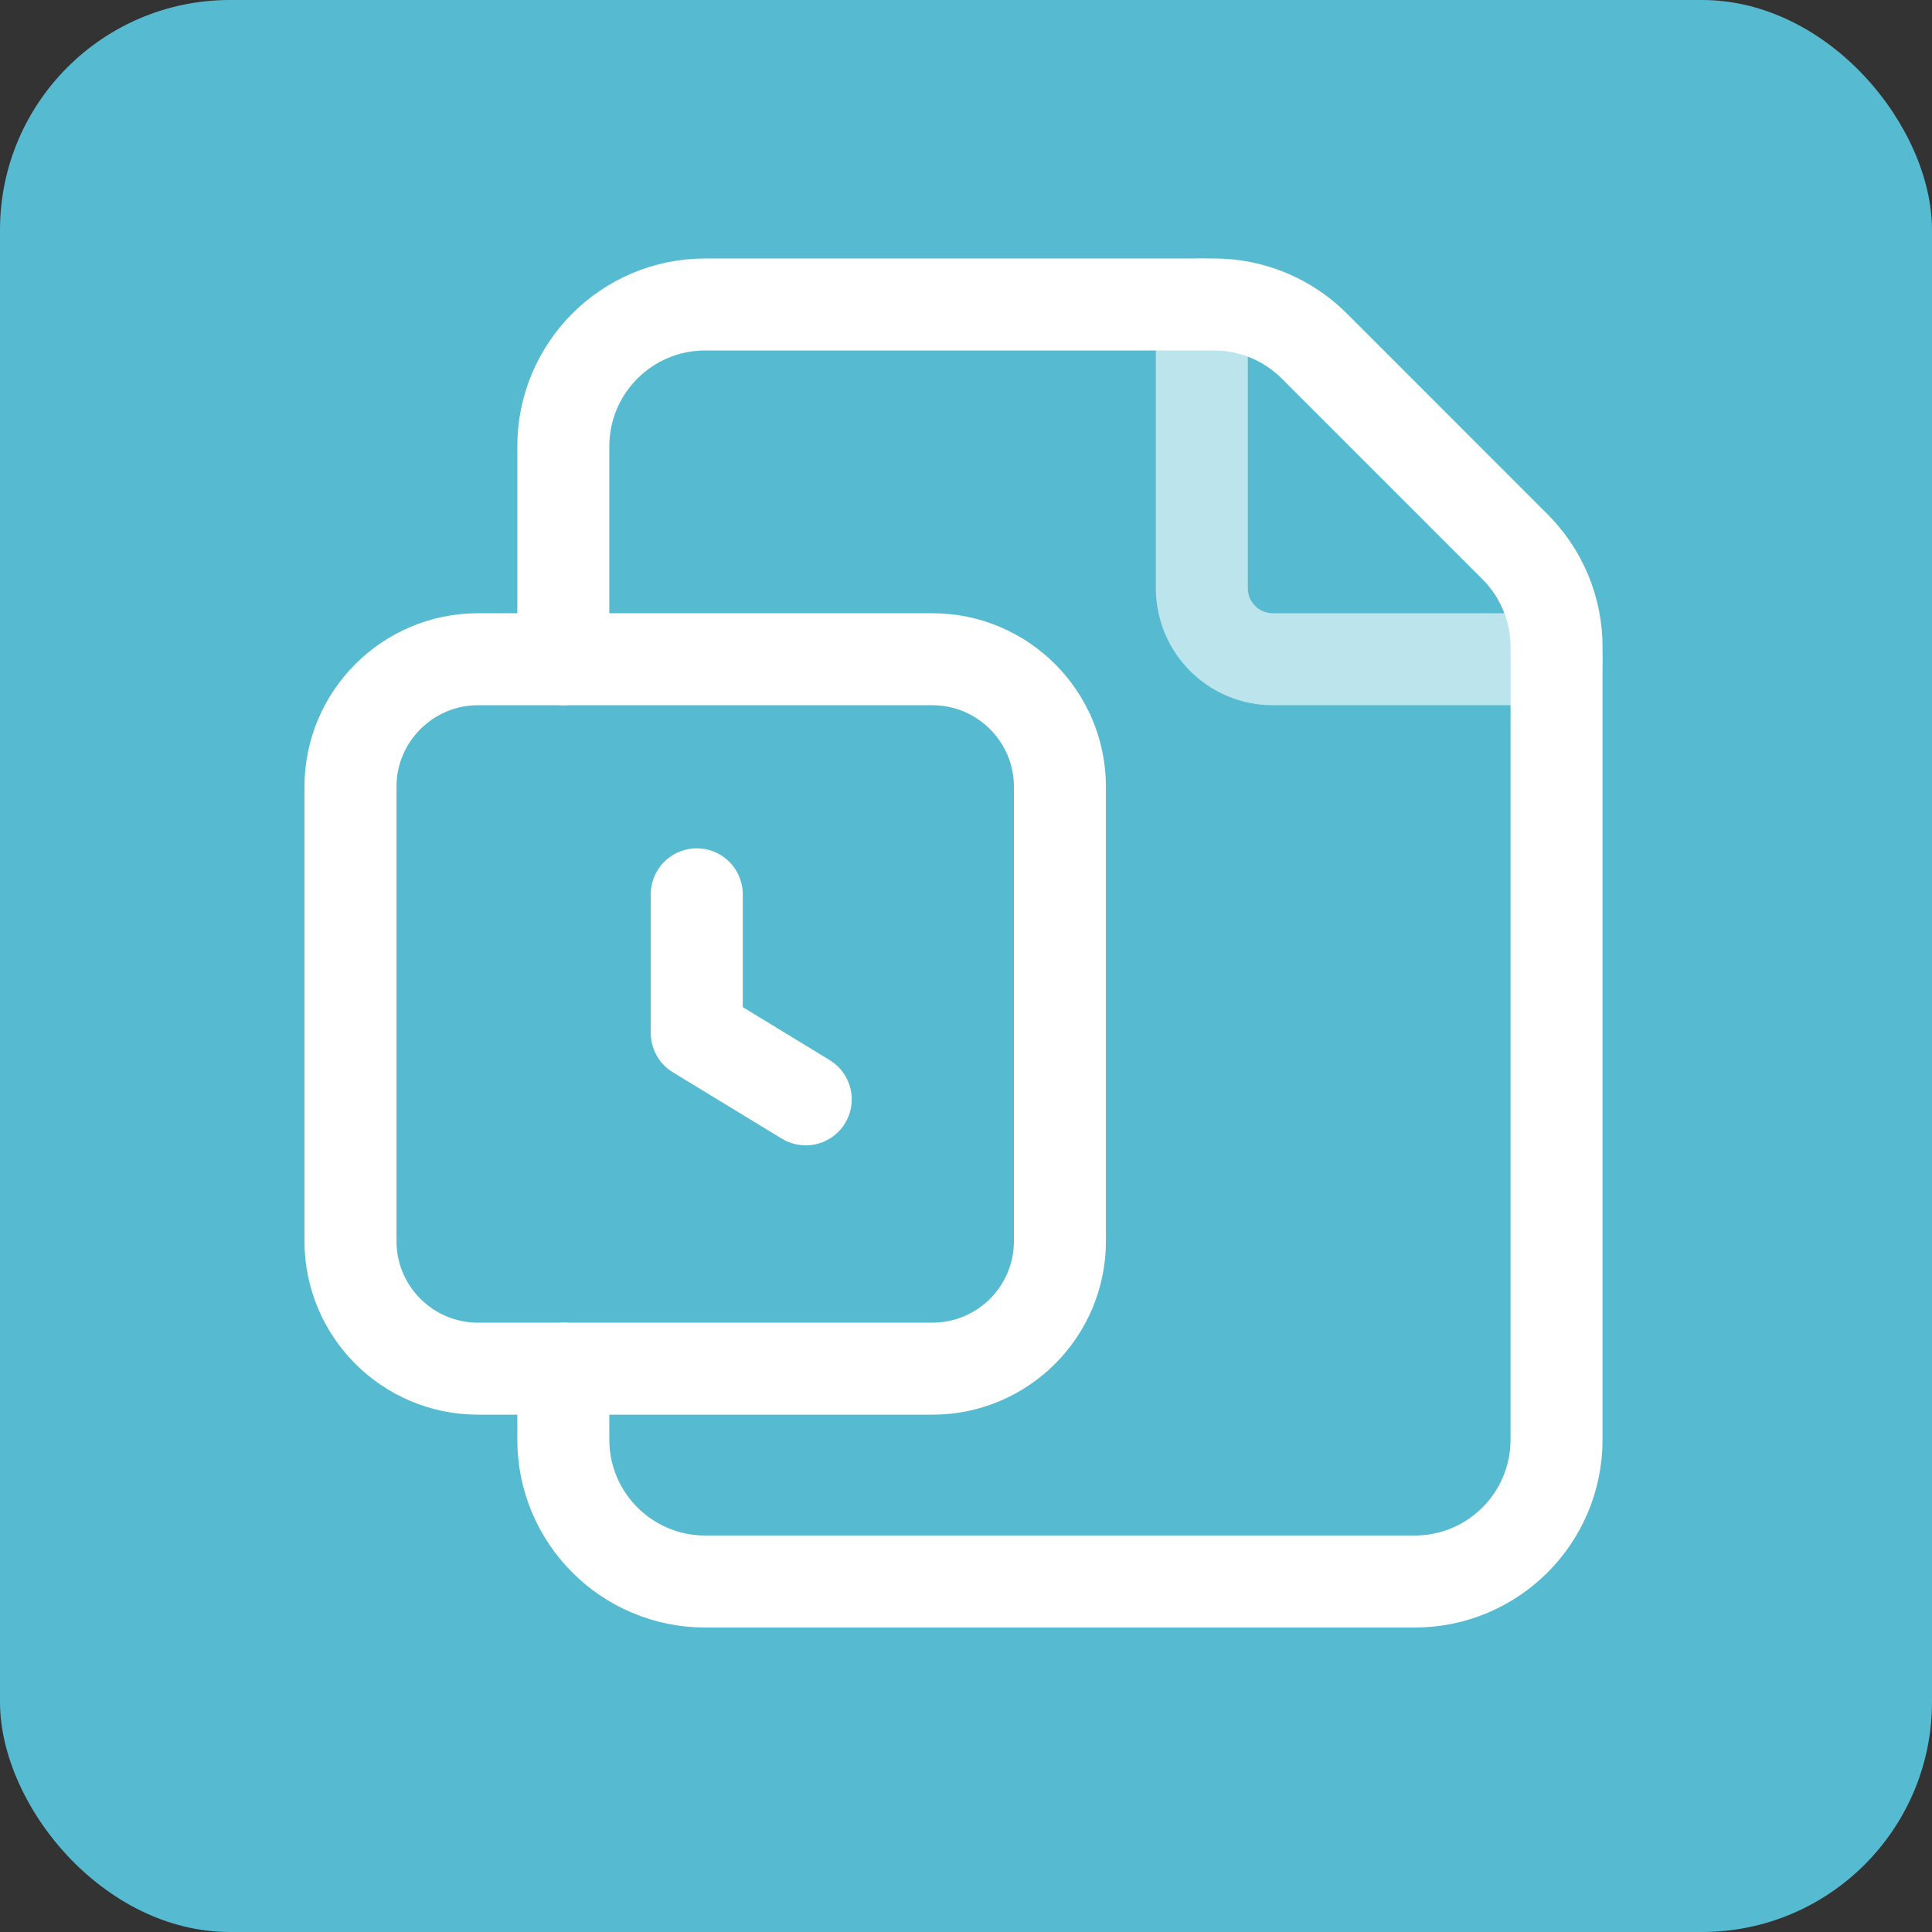 <svg width="42" height="42" viewBox="0 0 42 42" fill="none" xmlns="http://www.w3.org/2000/svg">
<rect x="0" y="0" width="42" height="42" fill="#333333" stroke="none"/>
<rect width="42" height="42" rx="5" fill="#56BBD0"/>
<path opacity="0.6" d="M33.838 14.331H27.669C26.817 14.331 26.127 13.64 26.127 12.788V6.619" stroke="white" stroke-width="2" stroke-linecap="round" stroke-linejoin="round"/>
<path d="M12.246 14.331V9.704C12.246 8 13.627 6.619 15.331 6.619H26.392C27.21 6.619 27.994 6.944 28.573 7.523L32.934 11.885C33.513 12.463 33.838 13.247 33.838 14.065V31.296C33.838 33 32.457 34.381 30.754 34.381H15.331C13.627 34.381 12.246 33 12.246 31.296V29.754" stroke="white" stroke-width="2" stroke-linecap="round" stroke-linejoin="round"/>
<path d="M15.147 19.442V22.456L17.516 23.899" stroke="white" stroke-width="2" stroke-linecap="round" stroke-linejoin="round"/>
<path d="M20.267 14.331H10.394C8.862 14.331 7.619 15.573 7.619 17.106V26.979C7.619 28.512 8.862 29.754 10.394 29.754H20.267C21.8 29.754 23.042 28.512 23.042 26.979V17.106C23.042 15.573 21.8 14.331 20.267 14.331Z" stroke="white" stroke-width="2" stroke-linecap="round" stroke-linejoin="round"/>
</svg>
